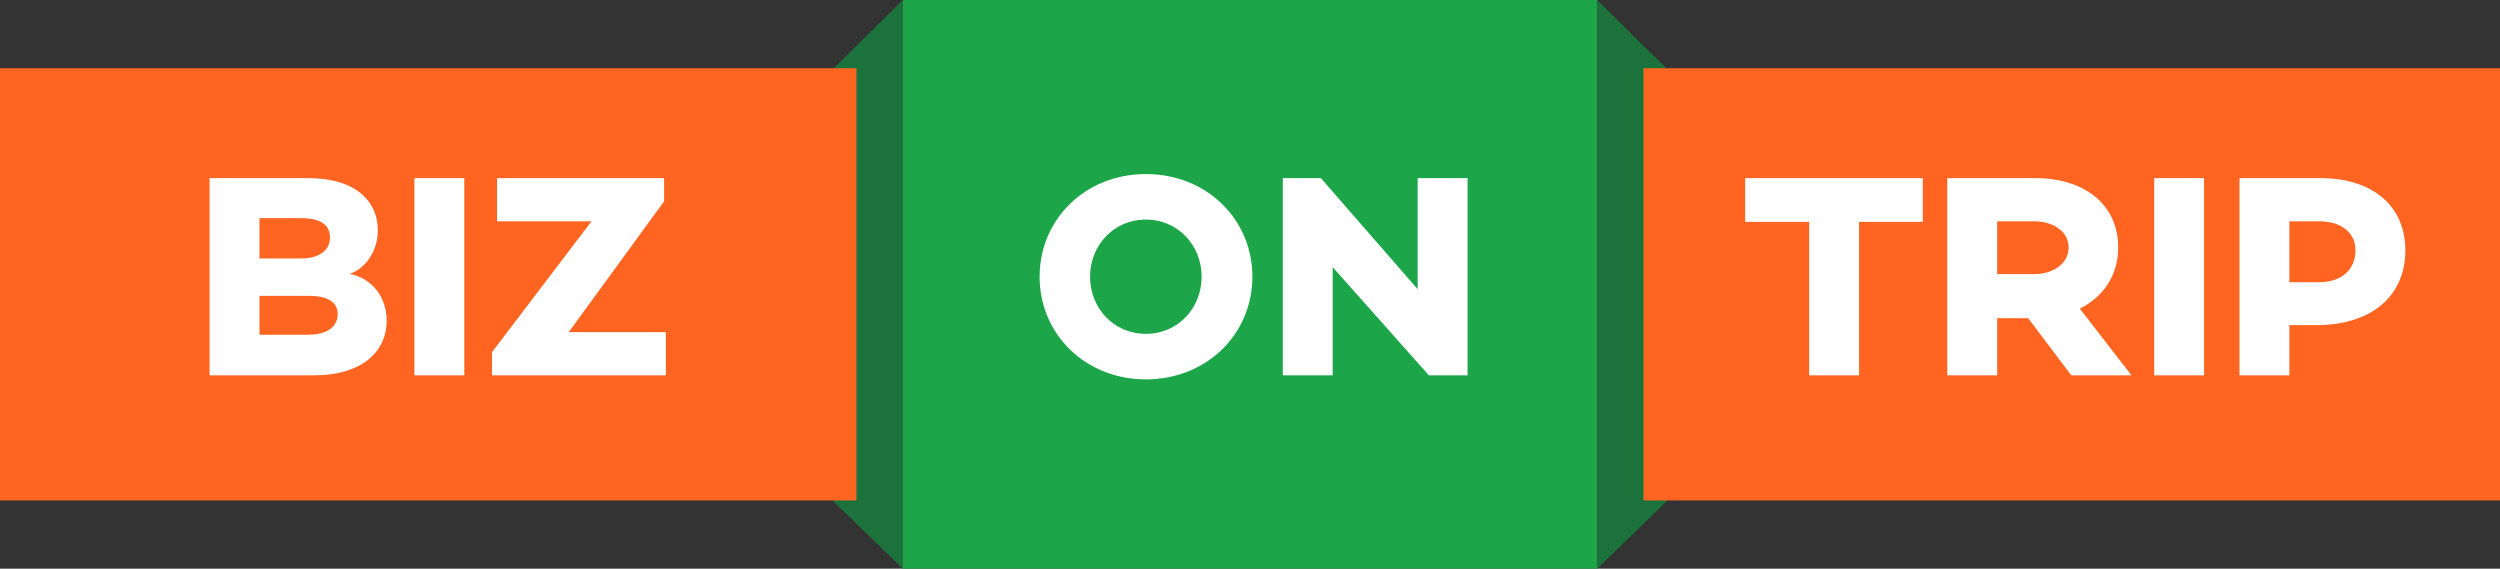 <?xml version="1.0" encoding="UTF-8"?>
<svg width="233px" height="53px" viewBox="0 0 233 53" version="1.1" xmlns="http://www.w3.org/2000/svg" xmlns:xlink="http://www.w3.org/1999/xlink">
    <rect x="0" y="0" width="233" height="53" fill="#333333" stroke="none"/>
    <!-- Generator: Sketch 46.2 (44496) - http://www.bohemiancoding.com/sketch -->
    <title>Logo/BizOnTrip/Black</title>
    <desc>Created with Sketch.</desc>
    <defs></defs>
    <g id="Page-1" stroke="none" stroke-width="1" fill="none" fill-rule="evenodd">
        <g id="1920" transform="translate(-301, -72)">
            <g id="Header" transform="translate(1, 0)">
                <g id="Logo/BizOnTrip" transform="translate(300, 72)">
                    <g id="Group-3">
                        <polygon id="Fill-1-Copy-3" fill="#1CA549" points="84.139 53 84.139 53 148.861 53 148.861 0 84.139 0"></polygon>
                        <polygon id="Fill-1-Copy-4" fill="#1C723B" points="148.861 53 155.333 46.713 155.333 6.407 148.861 0"></polygon>
                        <polygon id="Fill-1-Copy-5" fill="#1C723B" transform="translate(80.903, 26.5) scale(-1, 1) translate(-80.903, -26.5) " points="77.667 53 84.139 46.713 84.139 6.407 77.667 0"></polygon>
                        <path d="M106.793,16.221 C112.459,16.221 116.723,20.438 116.723,25.79 C116.723,31.142 112.459,35.358 106.793,35.358 C101.154,35.358 96.891,31.142 96.891,25.79 C96.891,20.438 101.154,16.221 106.793,16.221 Z M106.793,31.115 C109.819,31.115 111.992,28.682 111.992,25.79 C111.992,22.898 109.819,20.465 106.793,20.465 C103.767,20.465 101.594,22.898 101.594,25.79 C101.594,28.682 103.767,31.115 106.793,31.115 Z M136.776,16.6 L132.127,16.6 L132.127,26.952 L123.105,16.6 L119.556,16.6 L119.556,34.98 L124.205,34.98 L124.205,24.898 L133.172,34.98 L136.776,34.98 L136.776,16.6 Z" id="on-copy-2" fill="#FFFFFF"></path>
                        <polygon id="Fill-1-Copy-2" fill="#FF6420" points="0 46.64 0 46.64 79.824 46.64 79.824 6.36 0 6.36"></polygon>
                        <path d="M32.598,25.52 C34.881,26.006 36.037,27.898 36.037,29.871 C36.037,32.926 33.533,34.98 29.325,34.98 L19.532,34.98 L19.532,16.6 L28.775,16.6 C32.818,16.6 35.211,18.492 35.211,21.492 C35.211,23.195 34.249,24.952 32.598,25.52 Z M24.181,20.33 L24.181,24.087 L28.06,24.087 C29.792,24.087 30.755,23.303 30.755,22.114 C30.755,20.951 29.847,20.33 28.06,20.33 L24.181,20.33 Z M24.181,31.196 L28.72,31.196 C30.618,31.196 31.47,30.358 31.47,29.277 C31.47,28.141 30.508,27.574 28.802,27.574 L24.181,27.574 L24.181,31.196 Z M43.271,16.6 L38.622,16.6 L38.622,34.98 L43.271,34.98 L43.271,16.6 Z M62.058,30.953 L53.008,30.953 L61.893,18.762 L61.893,16.6 L46.324,16.6 L46.324,20.627 L55.126,20.627 L45.857,32.818 L45.857,34.98 L62.058,34.98 L62.058,30.953 Z" id="biz-copy-2" fill="#FFFFFF"></path>
                        <polygon id="Fill-1-Copy-6" fill="#FF6420" points="153.176 46.64 153.176 46.64 233 46.64 233 6.36 153.176 6.36"></polygon>
                        <path d="M179.205,20.681 L179.205,16.6 L162.646,16.6 L162.646,20.681 L168.615,20.681 L168.615,34.98 L173.264,34.98 L173.264,20.681 L179.205,20.681 Z M189.025,29.655 L186.137,29.655 L186.137,34.98 L181.488,34.98 L181.488,16.6 L189.685,16.6 C194.307,16.6 197.415,19.086 197.415,23.06 C197.415,25.628 196.067,27.655 193.839,28.763 L198.653,34.98 L193.041,34.98 L189.025,29.655 Z M186.137,25.547 L189.575,25.547 C191.363,25.547 192.794,24.573 192.794,23.06 C192.794,21.573 191.363,20.627 189.575,20.627 L186.137,20.627 L186.137,25.547 Z M205.419,16.6 L200.771,16.6 L200.771,34.98 L205.419,34.98 L205.419,16.6 Z M208.72,16.6 L216.257,16.6 C221.126,16.6 224.179,19.194 224.179,23.33 C224.179,27.628 220.988,30.304 215.872,30.304 L213.369,30.304 L213.369,34.98 L208.72,34.98 L208.72,16.6 Z M213.369,26.303 L216.147,26.303 C218.21,26.303 219.53,25.141 219.53,23.33 C219.53,21.681 218.21,20.627 216.147,20.627 L213.369,20.627 L213.369,26.303 Z" id="trip-copy-2" fill="#FFFFFF"></path>
                    </g>
                </g>
            </g>
        </g>
    </g>
</svg>